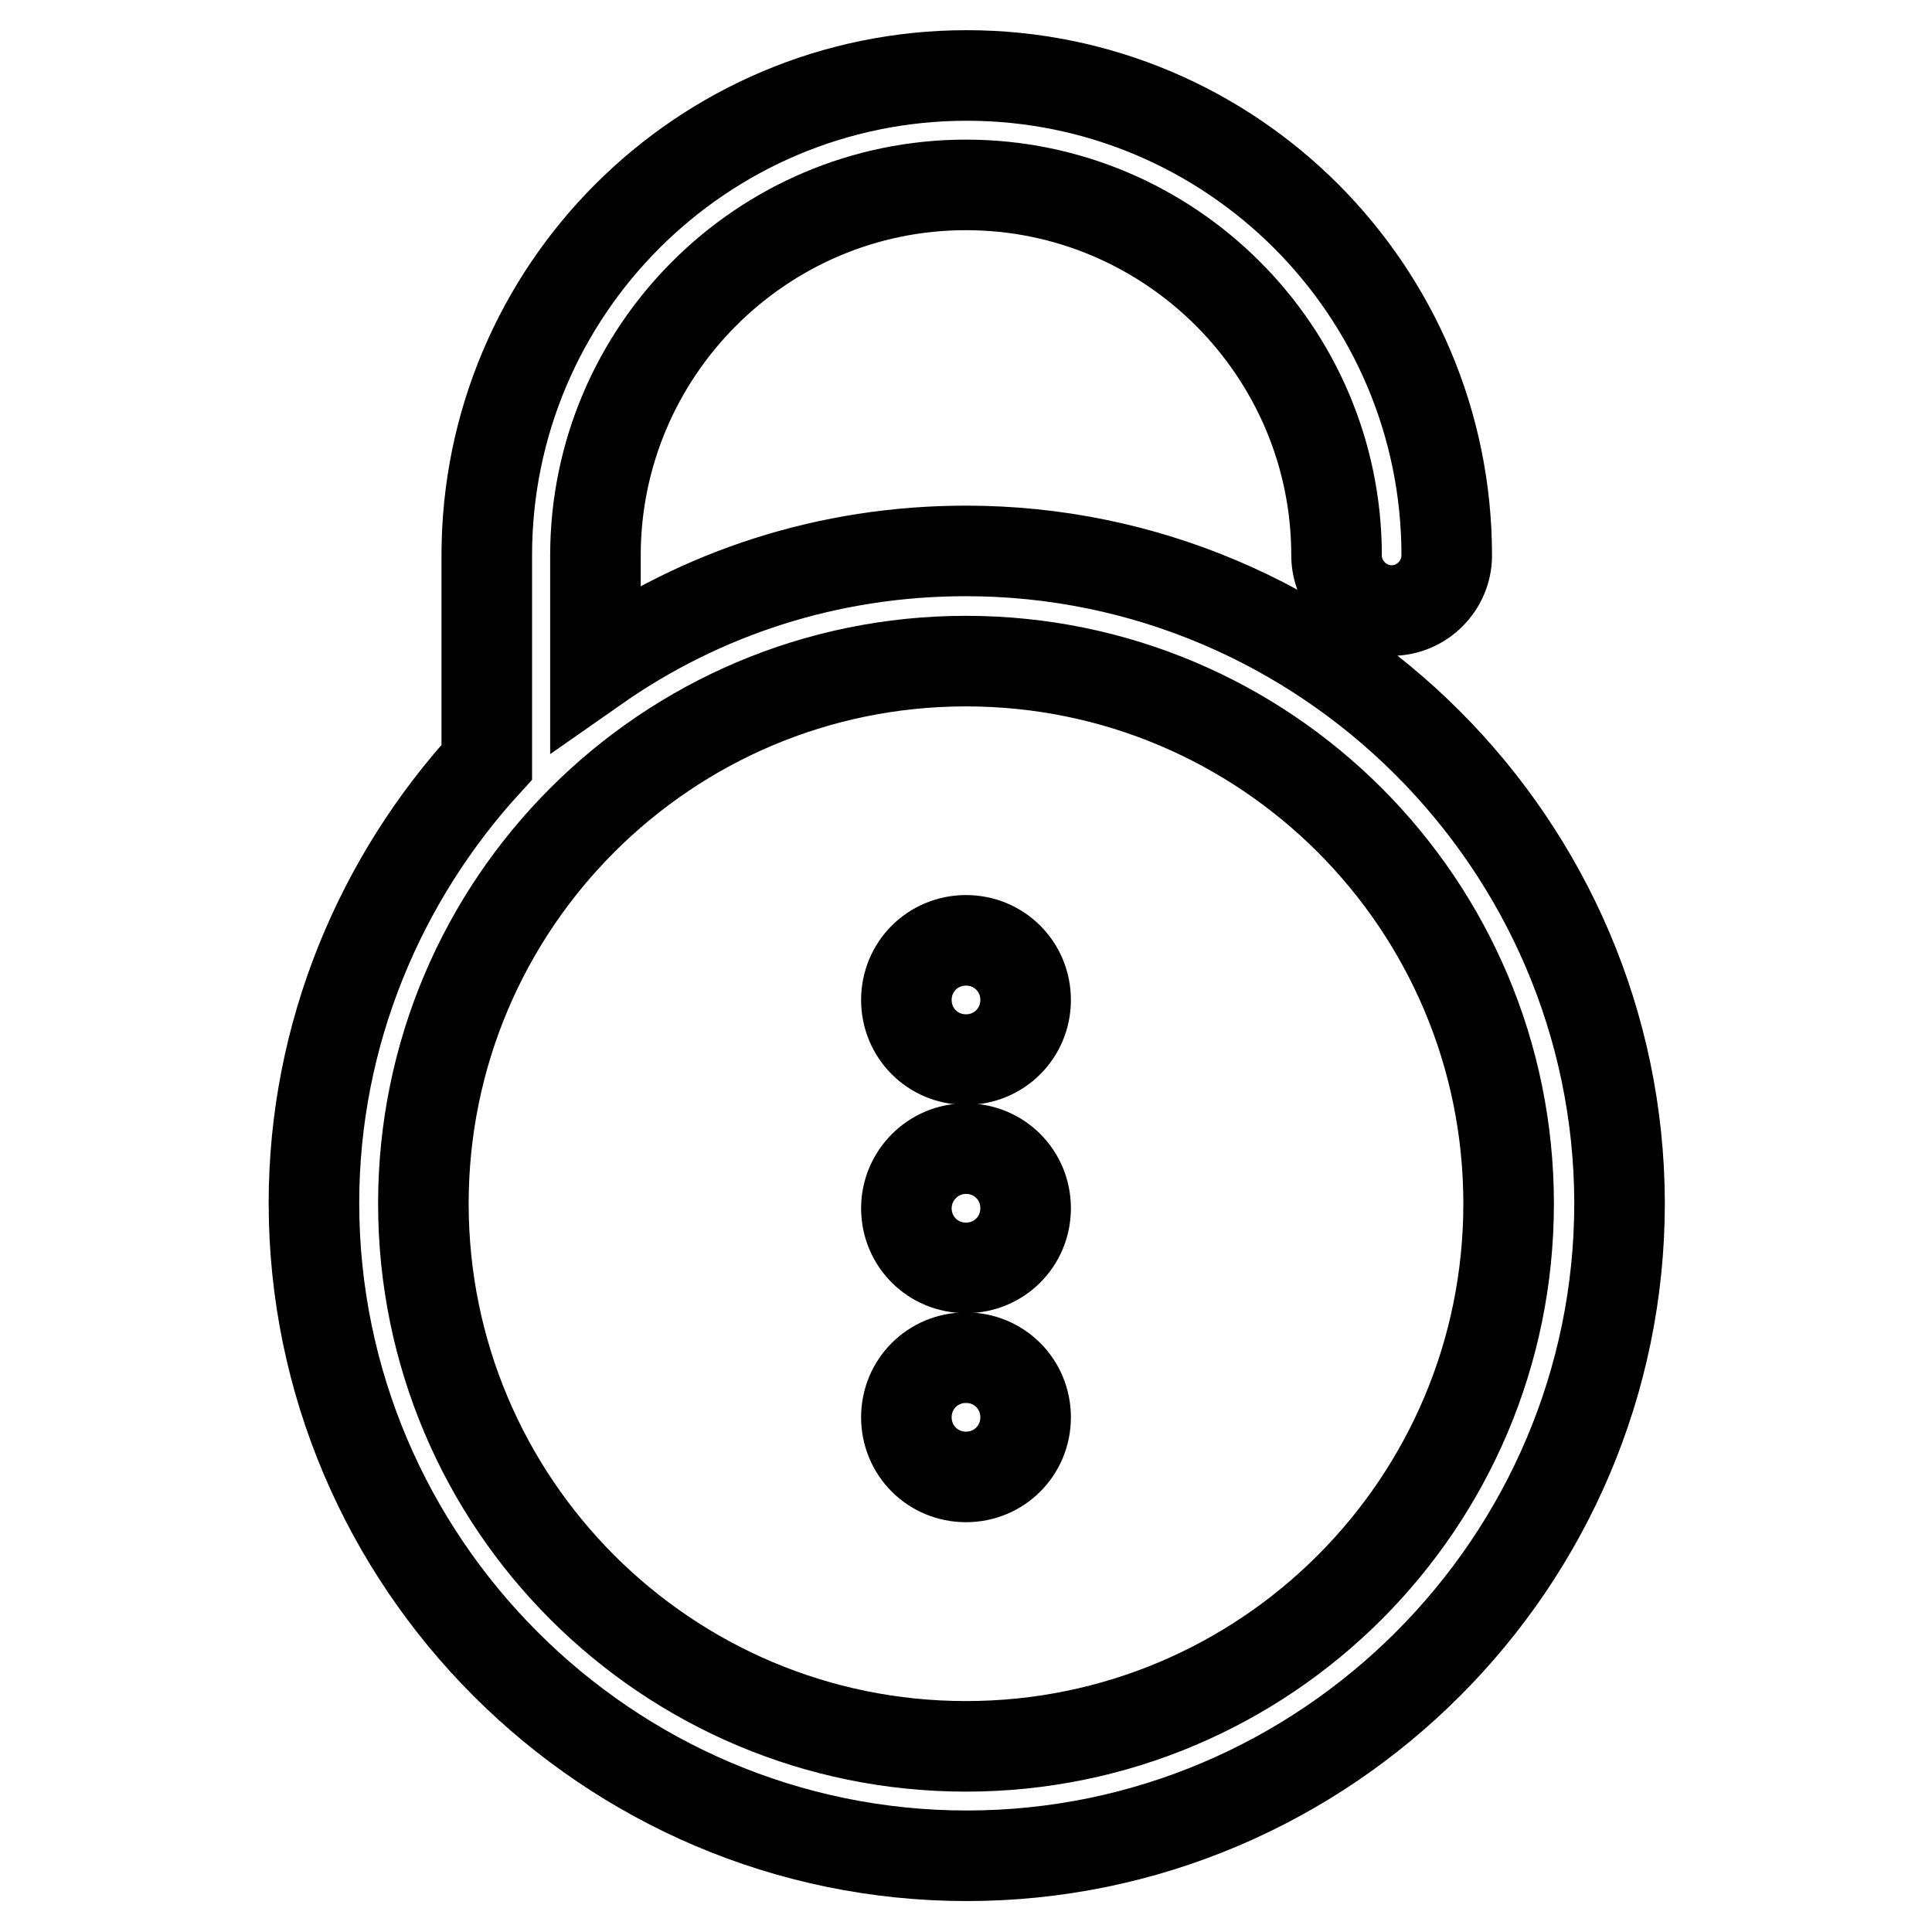 <?xml version="1.0" encoding="utf-8"?>
<!-- Svg Vector Icons : http://www.onlinewebfonts.com/icon -->
<!DOCTYPE svg PUBLIC "-//W3C//DTD SVG 1.1//EN" "http://www.w3.org/Graphics/SVG/1.1/DTD/svg11.dtd">
<svg version="1.1" xmlns="http://www.w3.org/2000/svg" xmlns:xlink="http://www.w3.org/1999/xlink" x="0px" y="0px" viewBox="0 0 256 256" enable-background="new 0 0 256 256" xml:space="preserve">
<g> <path stroke-width="12" fill-opacity="0" stroke="#000000"  d="M128,73c-18.3,0-35.1,5.6-49.1,15.4V73.6c0-27,22-49.1,49.1-49.1c27,0,49.1,22,49.1,49.1 c0,4,3.3,7.3,7.3,7.3c4,0,7.3-3.3,7.3-7.3c0-35.1-28.5-63.6-63.6-63.6c-35.1,0-63.6,28.5-63.6,63.6v27.4 c-14.1,15.4-22.9,36-22.9,58.4c0,47.6,38.9,86.5,86.5,86.5c47.6,0,86.5-38.9,86.5-86.5C214.5,111.9,175.6,73,128,73z M128,231.4 c-39.7,0-71.9-32.2-71.9-71.9c0-39.7,32.2-71.9,71.9-71.9c39.7,0,71.9,32.2,71.9,71.9C199.9,199.2,167.7,231.4,128,231.4L128,231.4 z"/> <path stroke-width="12" fill-opacity="0" stroke="#000000"  d="M120.1,187.8c0,4.4,3.5,7.9,7.9,7.9c4.4,0,7.9-3.5,7.9-7.9c0,0,0,0,0,0c0-4.4-3.5-7.9-7.9-7.9 C123.6,179.9,120.1,183.4,120.1,187.8C120.1,187.8,120.1,187.8,120.1,187.8z"/> <path stroke-width="12" fill-opacity="0" stroke="#000000"  d="M120.1,160.1c0,4.4,3.5,7.9,7.9,7.9c4.4,0,7.9-3.5,7.9-7.9c0,0,0,0,0,0c0-4.4-3.5-7.9-7.9-7.9 C123.6,152.2,120.1,155.8,120.1,160.1C120.1,160.1,120.1,160.1,120.1,160.1z"/> <path stroke-width="12" fill-opacity="0" stroke="#000000"  d="M120.1,132.5c0,4.4,3.5,7.9,7.9,7.9c4.4,0,7.9-3.5,7.9-7.9c0,0,0,0,0,0c0-4.4-3.5-7.9-7.9-7.9 C123.6,124.6,120.1,128.1,120.1,132.5C120.1,132.5,120.1,132.5,120.1,132.5z"/></g>
</svg>